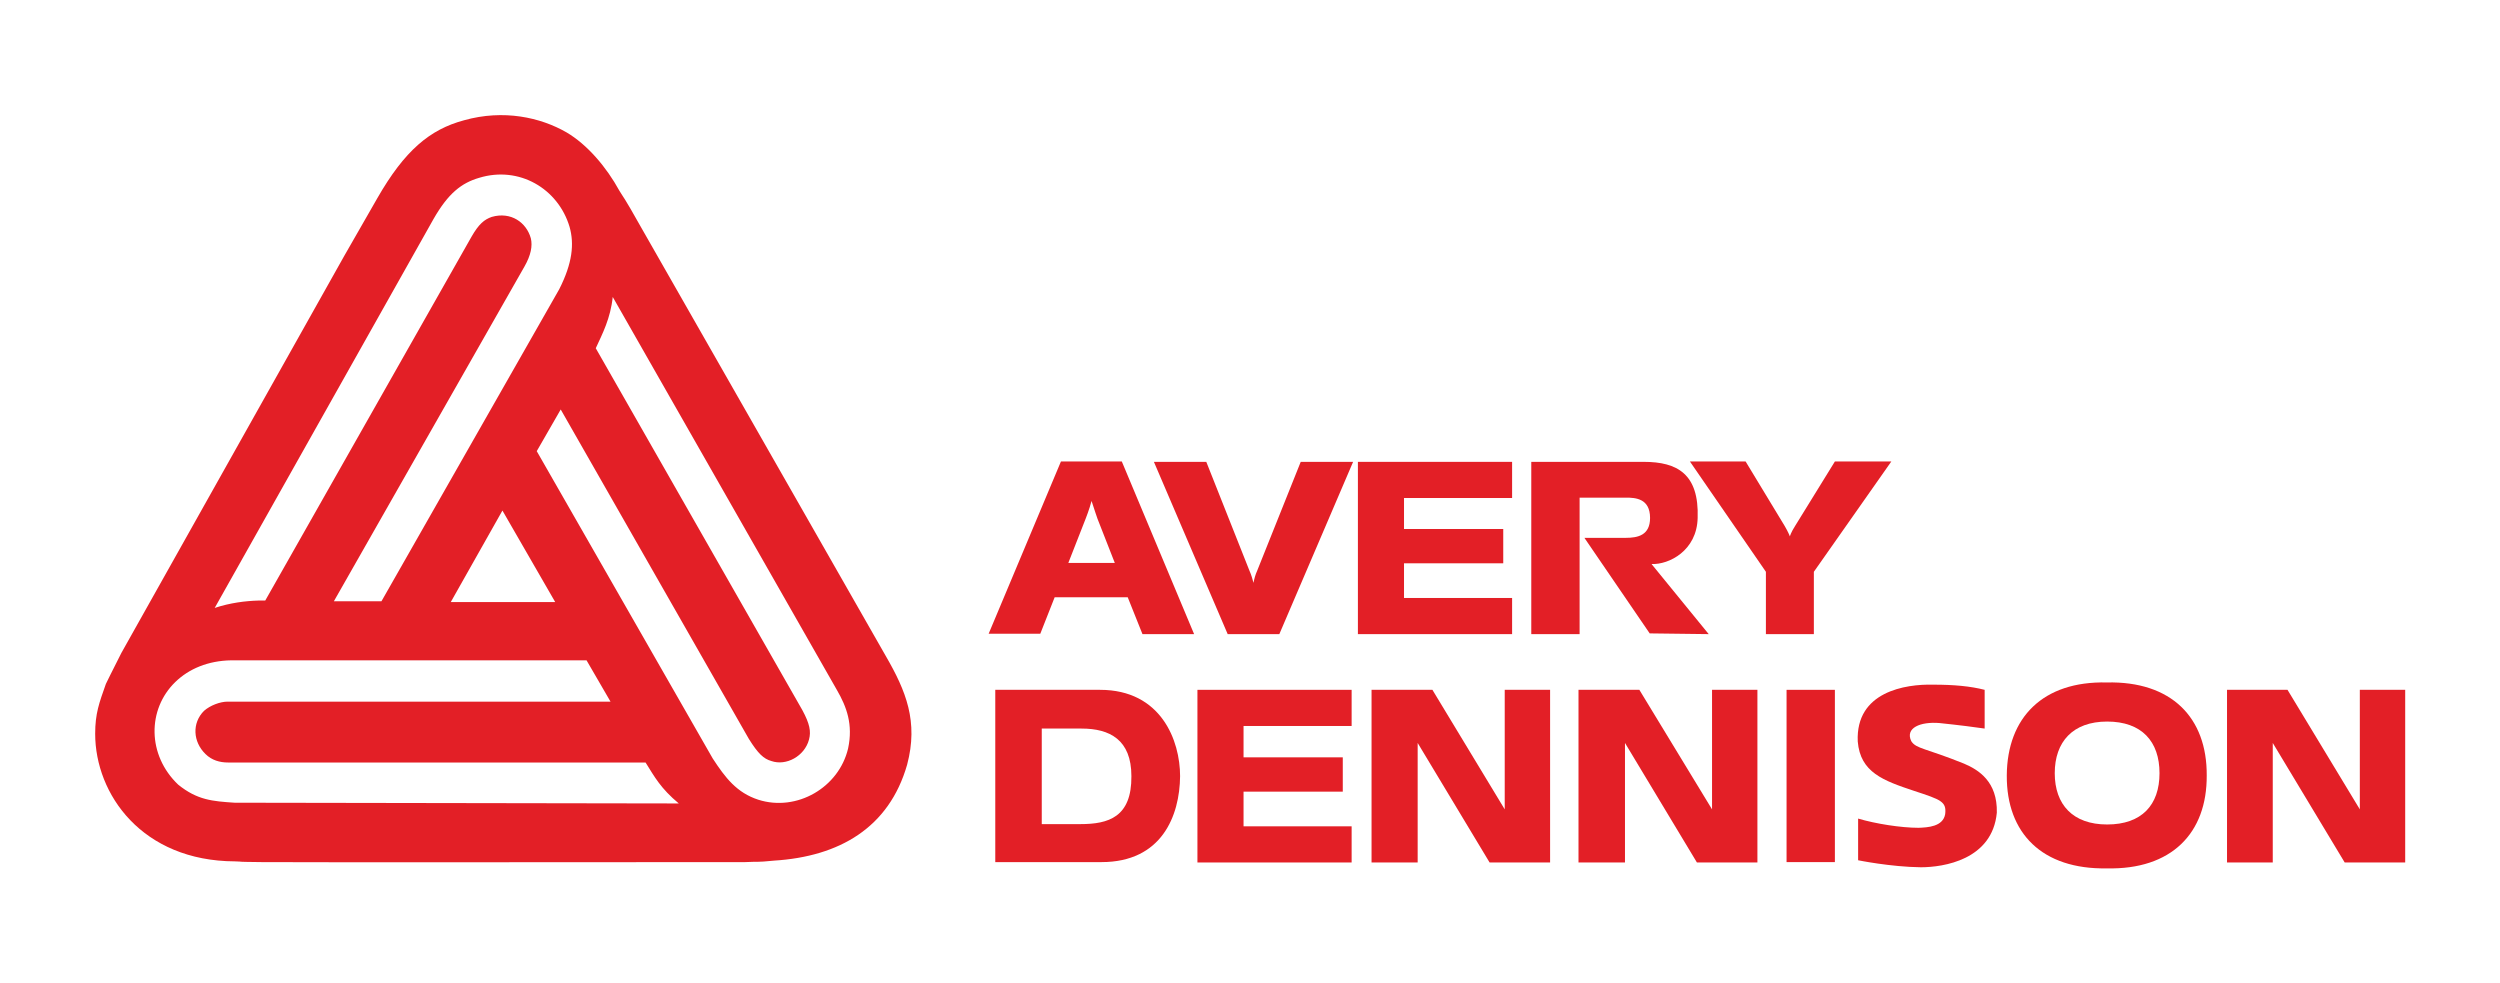 <?xml version="1.0" encoding="UTF-8"?>
<svg xmlns="http://www.w3.org/2000/svg" xmlns:xlink="http://www.w3.org/1999/xlink" version="1.1" id="Layer_1" x="0px" y="0px" viewBox="0 0 677.7 266.5" style="enable-background:new 0 0 677.7 266.5;" xml:space="preserve">
<style type="text/css">
	.st0{fill:#E31F26;}
</style>
<g>
	<rect x="484.3" y="187" class="st0" width="13.1" height="46.7"></rect>
	<polygon class="st0" points="368.1,125.2 409.9,125.2 409.9,135 380.6,135 380.6,143.4 407.5,143.4 407.5,152.7 380.6,152.7    380.6,162.1 409.9,162.1 409.9,171.9 368.1,171.9  "></polygon>
	<path class="st0" d="M538,197.5V187c-3.9-1-8.4-1.4-13.9-1.4c-7.6-0.2-21.1,1.9-20.5,15.4c0.7,8.4,6.9,10.6,15.3,13.4   c7.3,2.4,8.8,2.9,8.4,6.3c-0.6,3.4-4.7,3.6-7.2,3.7c-4.8,0-11.7-1.1-16.4-2.5v11.3c0,0,8.8,1.8,17,1.9c6.1,0,19.4-2,20.6-14.8   c0.2-8.4-4.9-11.6-8.9-13.3c-10.4-4.2-13-4-14.3-6.1c-1.7-3.6,2.5-5.3,7.6-4.9C527.2,196.2,530.2,196.4,538,197.5z"></path>
	<path class="st0" d="M338.7,154.7c0.5,1.1,0.8,2.2,1.1,3.3c0.2-1.1,0.5-2.2,1-3.3l11.8-29.5h14.2l-20,46.7h-14l-20-46.7h14.2   L338.7,154.7z"></path>
	<polygon class="st0" points="403.8,233.8 420.2,233.8 420.2,187 407.9,187 407.9,219.4 388.3,187 371.8,187 371.8,233.8    384.3,233.8 384.3,201.4  "></polygon>
	<path class="st0" d="M463.2,171.9l-15.5-19c4.7,0.2,12.3-3.6,12.5-12.5c0.4-11.9-5.5-15.2-14.6-15.2h-30.5v46.7h13.1v-37h12.6   c2.5,0,6.5,0.2,6.5,5.5c0,4.7-3.3,5.4-6.6,5.4h-11.2l17.7,25.9L463.2,171.9L463.2,171.9z"></path>
	<polygon class="st0" points="324.6,187 366.4,187 366.4,196.8 337.1,196.8 337.1,205.3 364,205.3 364,214.6 337.1,214.6 337.1,224    366.4,224 366.4,233.8 324.6,233.8  "></polygon>
	<path class="st0" d="M483.8,142.6l-10.6-17.5h-15.1l20.6,29.9v16.9h13v-16.9l21-29.9h-15.3l-10.8,17.5c-1.1,1.7-1.4,2.8-1.4,2.8   S484.8,144.3,483.8,142.6z"></path>
	<path class="st0" d="M297.5,140.6l4.7,12h-12.6l4.7-12c0,0,1-2.5,1.6-4.8C296.6,138,297.5,140.6,297.5,140.6z M285.9,161.9h19.8   l4,10h14l-19.6-46.8h-16.5l-19.6,46.7h14L285.9,161.9z"></path>
	<polygon class="st0" points="460,233.8 476.4,233.8 476.4,187 464.1,187 464.1,219.4 444.4,187 427.9,187 427.9,233.8 440.5,233.8    440.5,201.4  "></polygon>
	<polygon class="st0" points="635.6,233.8 652,233.8 652,187 639.7,187 639.7,219.4 620.1,187 603.7,187 603.7,233.8 616.1,233.8    616.1,201.4  "></polygon>
	<g>
		<g>
			<path class="st0" d="M240.1,177.8L173.6,61.3c-4.6-8.2-4.5-7.6-5.7-9.6c-3.5-6.4-8.7-12.5-14.3-15.8c-7.1-4.1-17.1-6.3-27.8-3.3     c-9.3,2.5-16.1,8.2-23.5,21.1l-9,15.7L32.9,177c-3.7,7.3-2.9,5.8-4.2,8.4c-1.8,5.1-2.9,8-2.9,13.5c0,16.4,12.7,34.5,37.9,34.6     c3.5,0.1-1.6,0.1,7.3,0.2c12.9,0.1,104.8,0,131,0c4-0.2,2.8,0.1,7.8-0.4c17.7-1.1,31.2-8.9,36.1-26     C249,195.6,245.6,187.3,240.1,177.8z M117.5,59.4c4-7,7.6-9.8,12.4-11.2c10.8-3.3,21.4,2.9,24.5,13.3c1.3,4.6,0.8,9.8-2.8,16.9     L103.4,163H90.5l51.7-90.8c1.7-3,2.2-5.5,1.7-7.6c-1.2-4.3-5.4-7.3-10.6-5.8c-2,0.7-3.5,1.9-5.5,5.4l-55.9,98.6H70     c-3.4,0.1-7.6,0.6-11.8,2L117.5,59.4z M136.2,138.4l14.3,24.8h-28.3L136.2,138.4z M63.6,217.6c-6-0.4-10.1-0.7-15.3-4.9     c-8.4-8-8.4-20.4-0.8-27.8c3.7-3.6,8.9-5.8,15.2-5.9h96.3l6.5,11.2H61.7c-2,0-4.7,1-6.4,2.5c-3.3,3.3-3,8.4,0.4,11.7     c1.7,1.7,3.9,2.3,6.1,2.3h113.2c2.5,4,4.1,7,9,11.1L63.6,217.6L63.6,217.6z M229.9,202.9c-2.5,10.6-13.9,17.2-24.3,13.9     c-5.9-1.9-9-6-12.4-11.2l-47.7-83.3L152,111l51,89.3c2.5,4,4,5.4,6.1,6c4,1.4,9-1.3,10.2-5.8c0.6-2.2,0.2-4.3-1.8-8l-56-98.1     c1.8-3.9,4-8.1,4.6-13.9l60.8,106.6C229.5,191.6,231.3,196.4,229.9,202.9z"></path>
		</g>
	</g>
	<g>
		<g>
			<path class="st0" d="M298.2,187h-28.4v46.7h28.8c16.3,0,21.2-12.5,21.3-23.3C319.9,200.8,314.8,187,298.2,187z M292.9,223.4     h-10.5v-25.9h10.8c7.6,0,13.5,3,13.5,12.9C306.8,221.5,300.5,223.4,292.9,223.4z"></path>
		</g>
	</g>
	<g>
		<g>
			<path class="st0" d="M571.1,185c-17.3-0.4-27,9.5-27.1,25.2c-0.1,15.7,9.6,25.5,27.1,25.2c17.5,0.4,27.2-9.5,27.1-25.2     C598.3,194.5,588.6,184.6,571.1,185z M571.2,223.5c-9.3,0-14.2-5.4-14.2-13.9c0-8.5,4.9-14,14.2-14c9.4,0,14.2,5.4,14.2,14     C585.4,218.2,580.6,223.5,571.2,223.5z"></path>
		</g>
	</g>
</g>
</svg>

